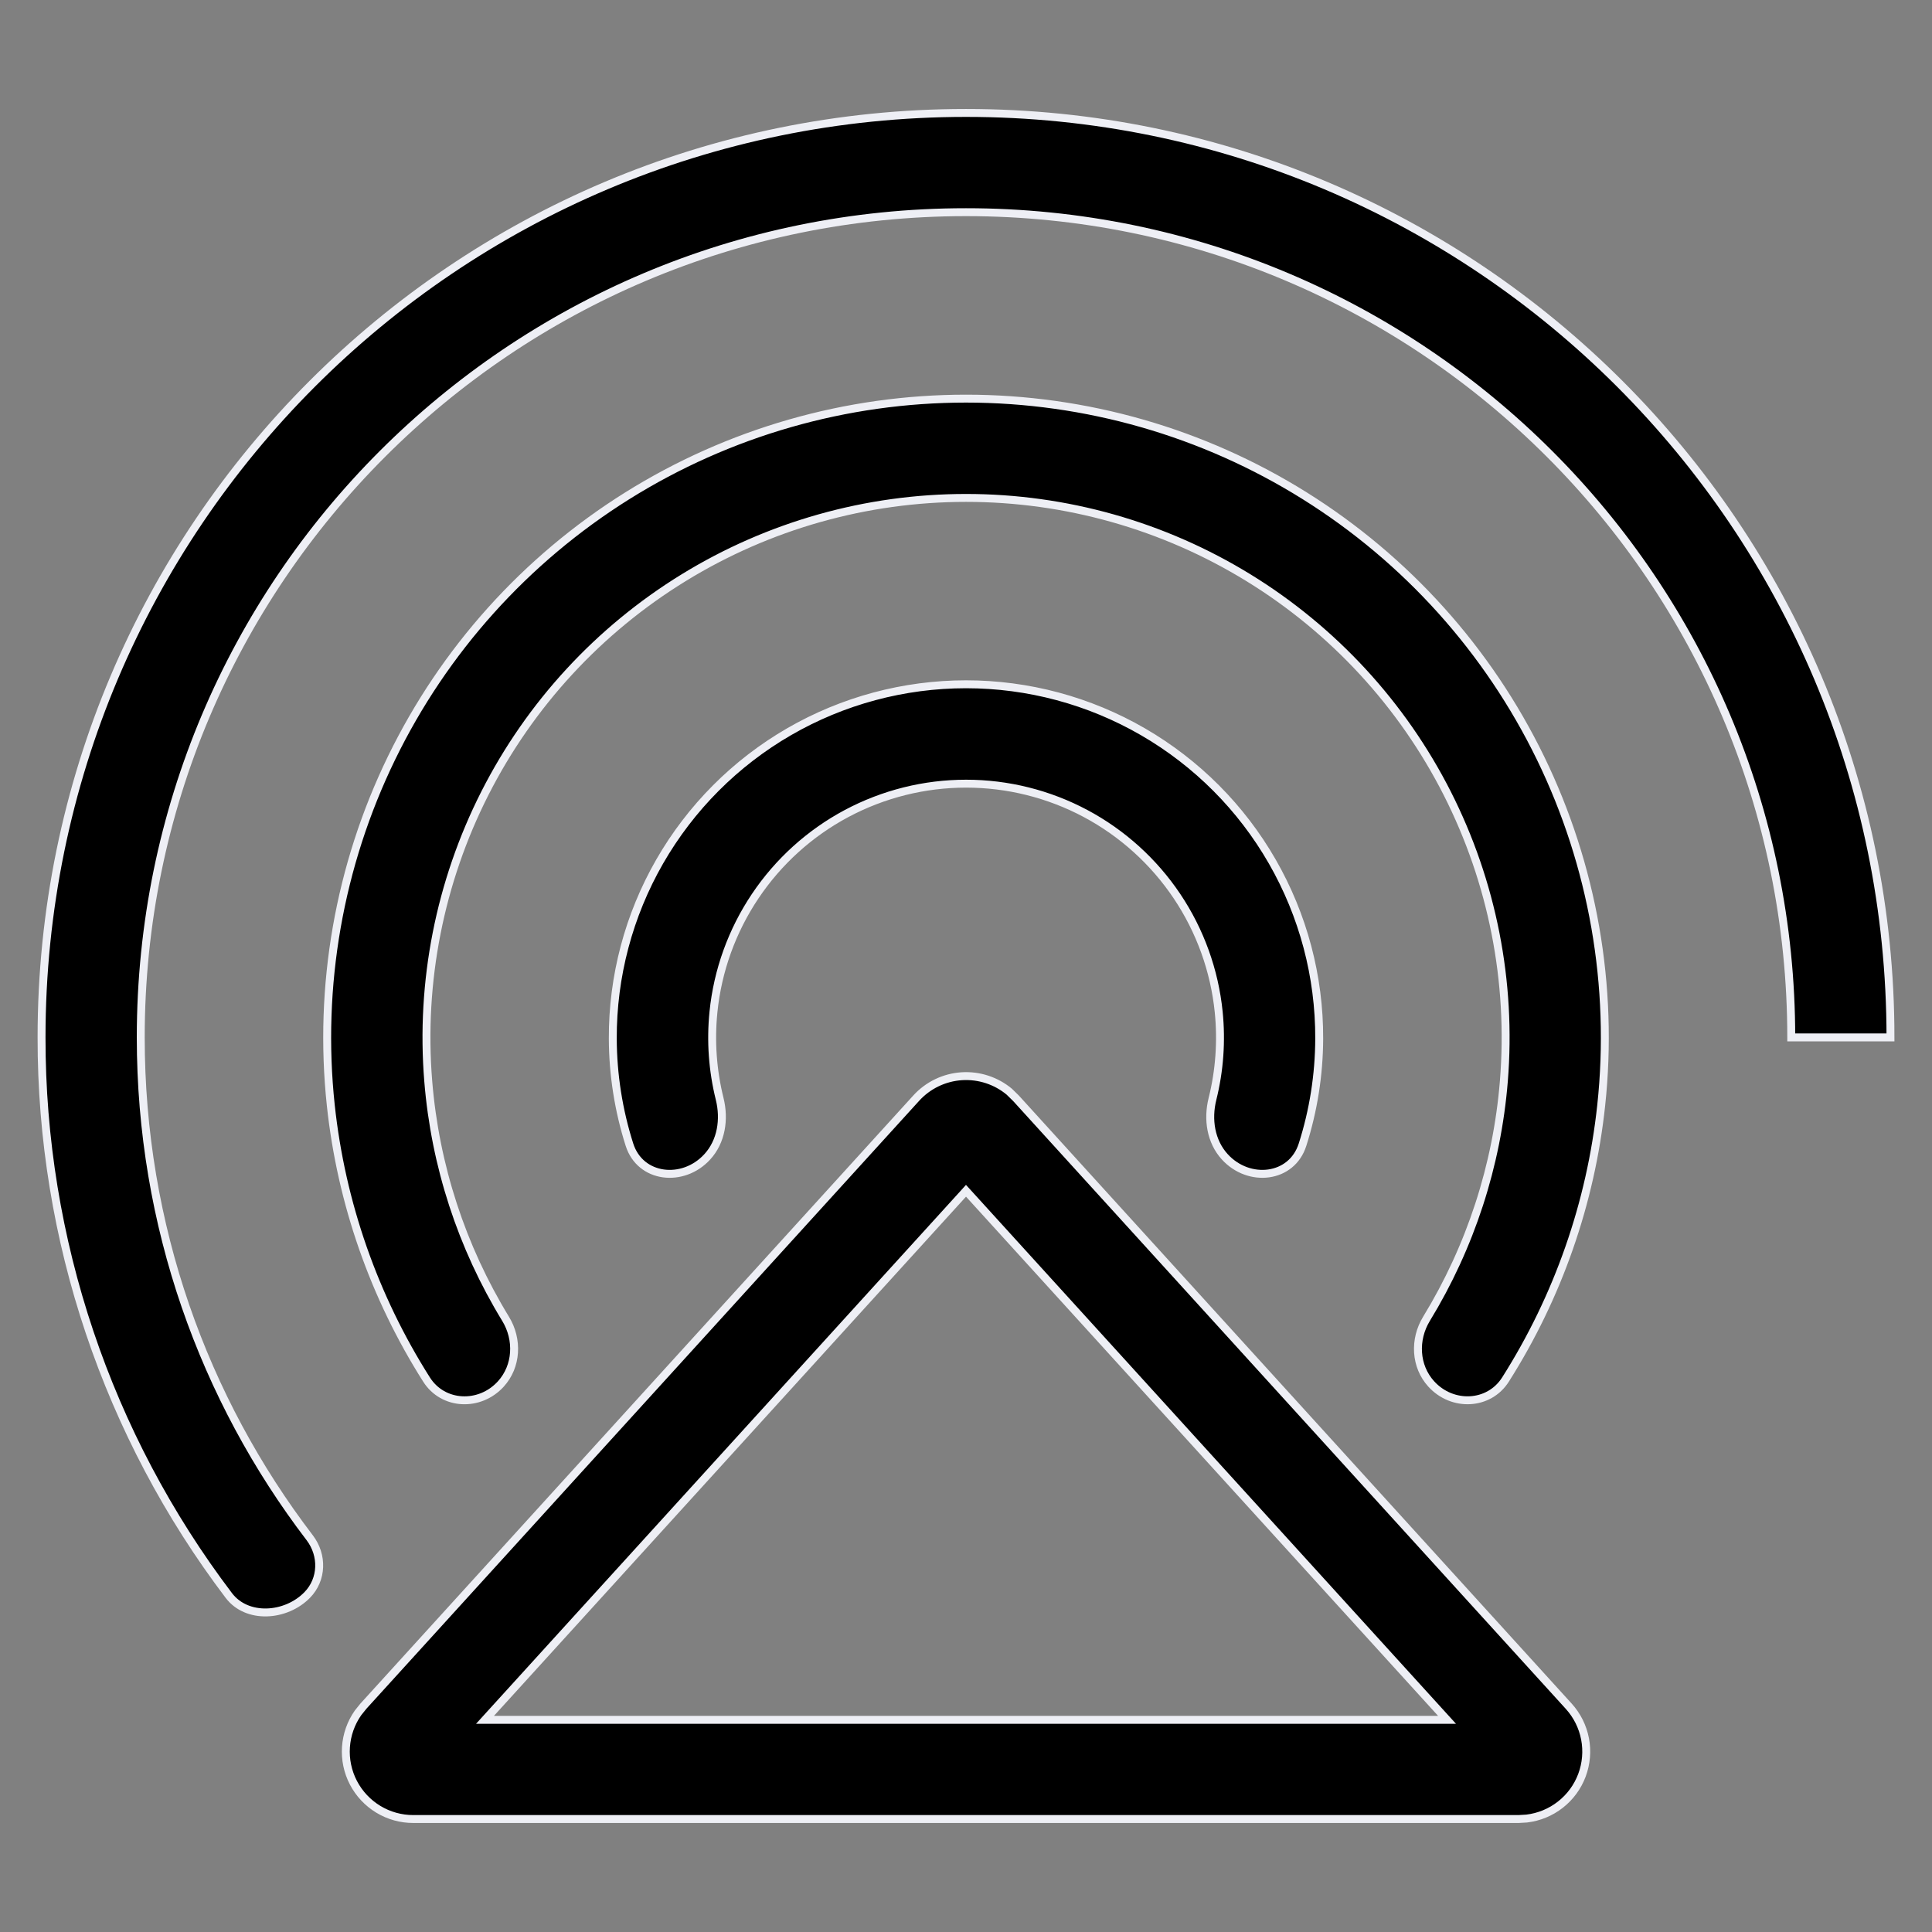 <svg width="61" height="61" viewBox="0 0 61 61" fill="none" xmlns="http://www.w3.org/2000/svg">
<rect x="0" y="0" width="61" height="61" fill="#808080" stroke="none"/>
<path d="M30.369 33.98C30.913 33.946 31.449 34.121 31.868 34.47L31.879 34.481L32.079 34.677L49.529 53.87C49.793 54.16 49.971 54.517 50.045 54.901C50.119 55.286 50.085 55.683 49.948 56.05C49.811 56.417 49.575 56.739 49.266 56.98C48.959 57.221 48.591 57.372 48.204 57.418L47.949 57.433H13.05H13.05C12.66 57.434 12.277 57.327 11.944 57.125C11.61 56.922 11.338 56.632 11.158 56.286C10.978 55.94 10.897 55.551 10.923 55.162C10.949 54.774 11.08 54.401 11.303 54.082L11.476 53.867L28.927 34.674L28.927 34.674C29.299 34.264 29.816 34.015 30.369 33.98ZM30.593 37.699L30.5 37.597L30.408 37.699L15.503 54.092L15.313 54.301H15.596H45.405H45.688L45.498 54.092L30.593 37.699ZM59.689 32.755V32.755L56.431 32.755H56.556C56.556 32.755 56.556 32.755 56.556 32.755C56.556 18.365 44.89 6.699 30.5 6.699C16.111 6.699 4.444 18.365 4.444 32.755C4.444 38.693 6.431 44.17 9.778 48.551C10.2 49.105 10.18 49.867 9.7 50.359C9.363 50.704 8.885 50.899 8.419 50.91C7.953 50.921 7.51 50.75 7.226 50.377C3.393 45.323 1.304 39.136 1.312 32.755V32.755C1.312 16.634 14.379 3.566 30.5 3.566C46.621 3.566 59.689 16.634 59.689 32.755ZM30.5 21.605H30.5C32.462 21.605 34.39 22.122 36.088 23.105C37.786 24.088 39.194 25.501 40.171 27.203C41.148 28.904 41.659 30.833 41.652 32.795C41.648 33.936 41.469 35.065 41.125 36.143C40.954 36.678 40.535 36.981 40.061 37.048C39.585 37.116 39.052 36.945 38.667 36.521C38.231 36.04 38.12 35.347 38.282 34.697C38.505 33.804 38.572 32.876 38.479 31.954C38.347 30.645 37.894 29.388 37.161 28.295C36.428 27.202 35.437 26.306 34.276 25.686C33.115 25.067 31.819 24.743 30.503 24.743C29.186 24.743 27.891 25.067 26.729 25.686C25.568 26.306 24.577 27.202 23.844 28.295C23.111 29.388 22.658 30.645 22.526 31.954C22.433 32.875 22.5 33.801 22.722 34.694C22.884 35.345 22.773 36.041 22.334 36.522C21.949 36.946 21.415 37.116 20.939 37.048C20.465 36.98 20.045 36.677 19.874 36.141C19.531 35.063 19.352 33.934 19.348 32.793C19.341 30.831 19.852 28.902 20.829 27.201C21.807 25.5 23.215 24.087 24.913 23.104C26.611 22.122 28.539 21.605 30.5 21.605ZM30.5 12.586C34.284 12.586 37.991 13.65 41.198 15.656C44.406 17.663 46.984 20.531 48.639 23.933C50.294 27.336 50.958 31.135 50.556 34.897C50.226 37.987 49.188 40.949 47.533 43.558C47.012 44.379 45.855 44.429 45.189 43.696C44.68 43.137 44.639 42.295 45.039 41.64C46.426 39.37 47.266 36.8 47.482 34.135C47.737 30.999 47.118 27.853 45.694 25.047C44.27 22.241 42.096 19.885 39.415 18.239C36.733 16.592 33.648 15.721 30.502 15.721C27.355 15.721 24.27 16.592 21.588 18.239C18.907 19.885 16.733 22.241 15.309 25.047C13.886 27.853 13.266 30.999 13.521 34.135C13.737 36.8 14.576 39.369 15.963 41.639C16.364 42.295 16.322 43.138 15.813 43.697C15.146 44.43 13.989 44.379 13.468 43.558C11.813 40.949 10.775 37.987 10.444 34.897C10.043 31.135 10.707 27.336 12.362 23.933C14.017 20.531 16.595 17.663 19.802 15.656C23.01 13.65 26.717 12.586 30.5 12.586Z" fill="black" stroke="#EEEFF5" stroke-width="0.25"/>
</svg>
